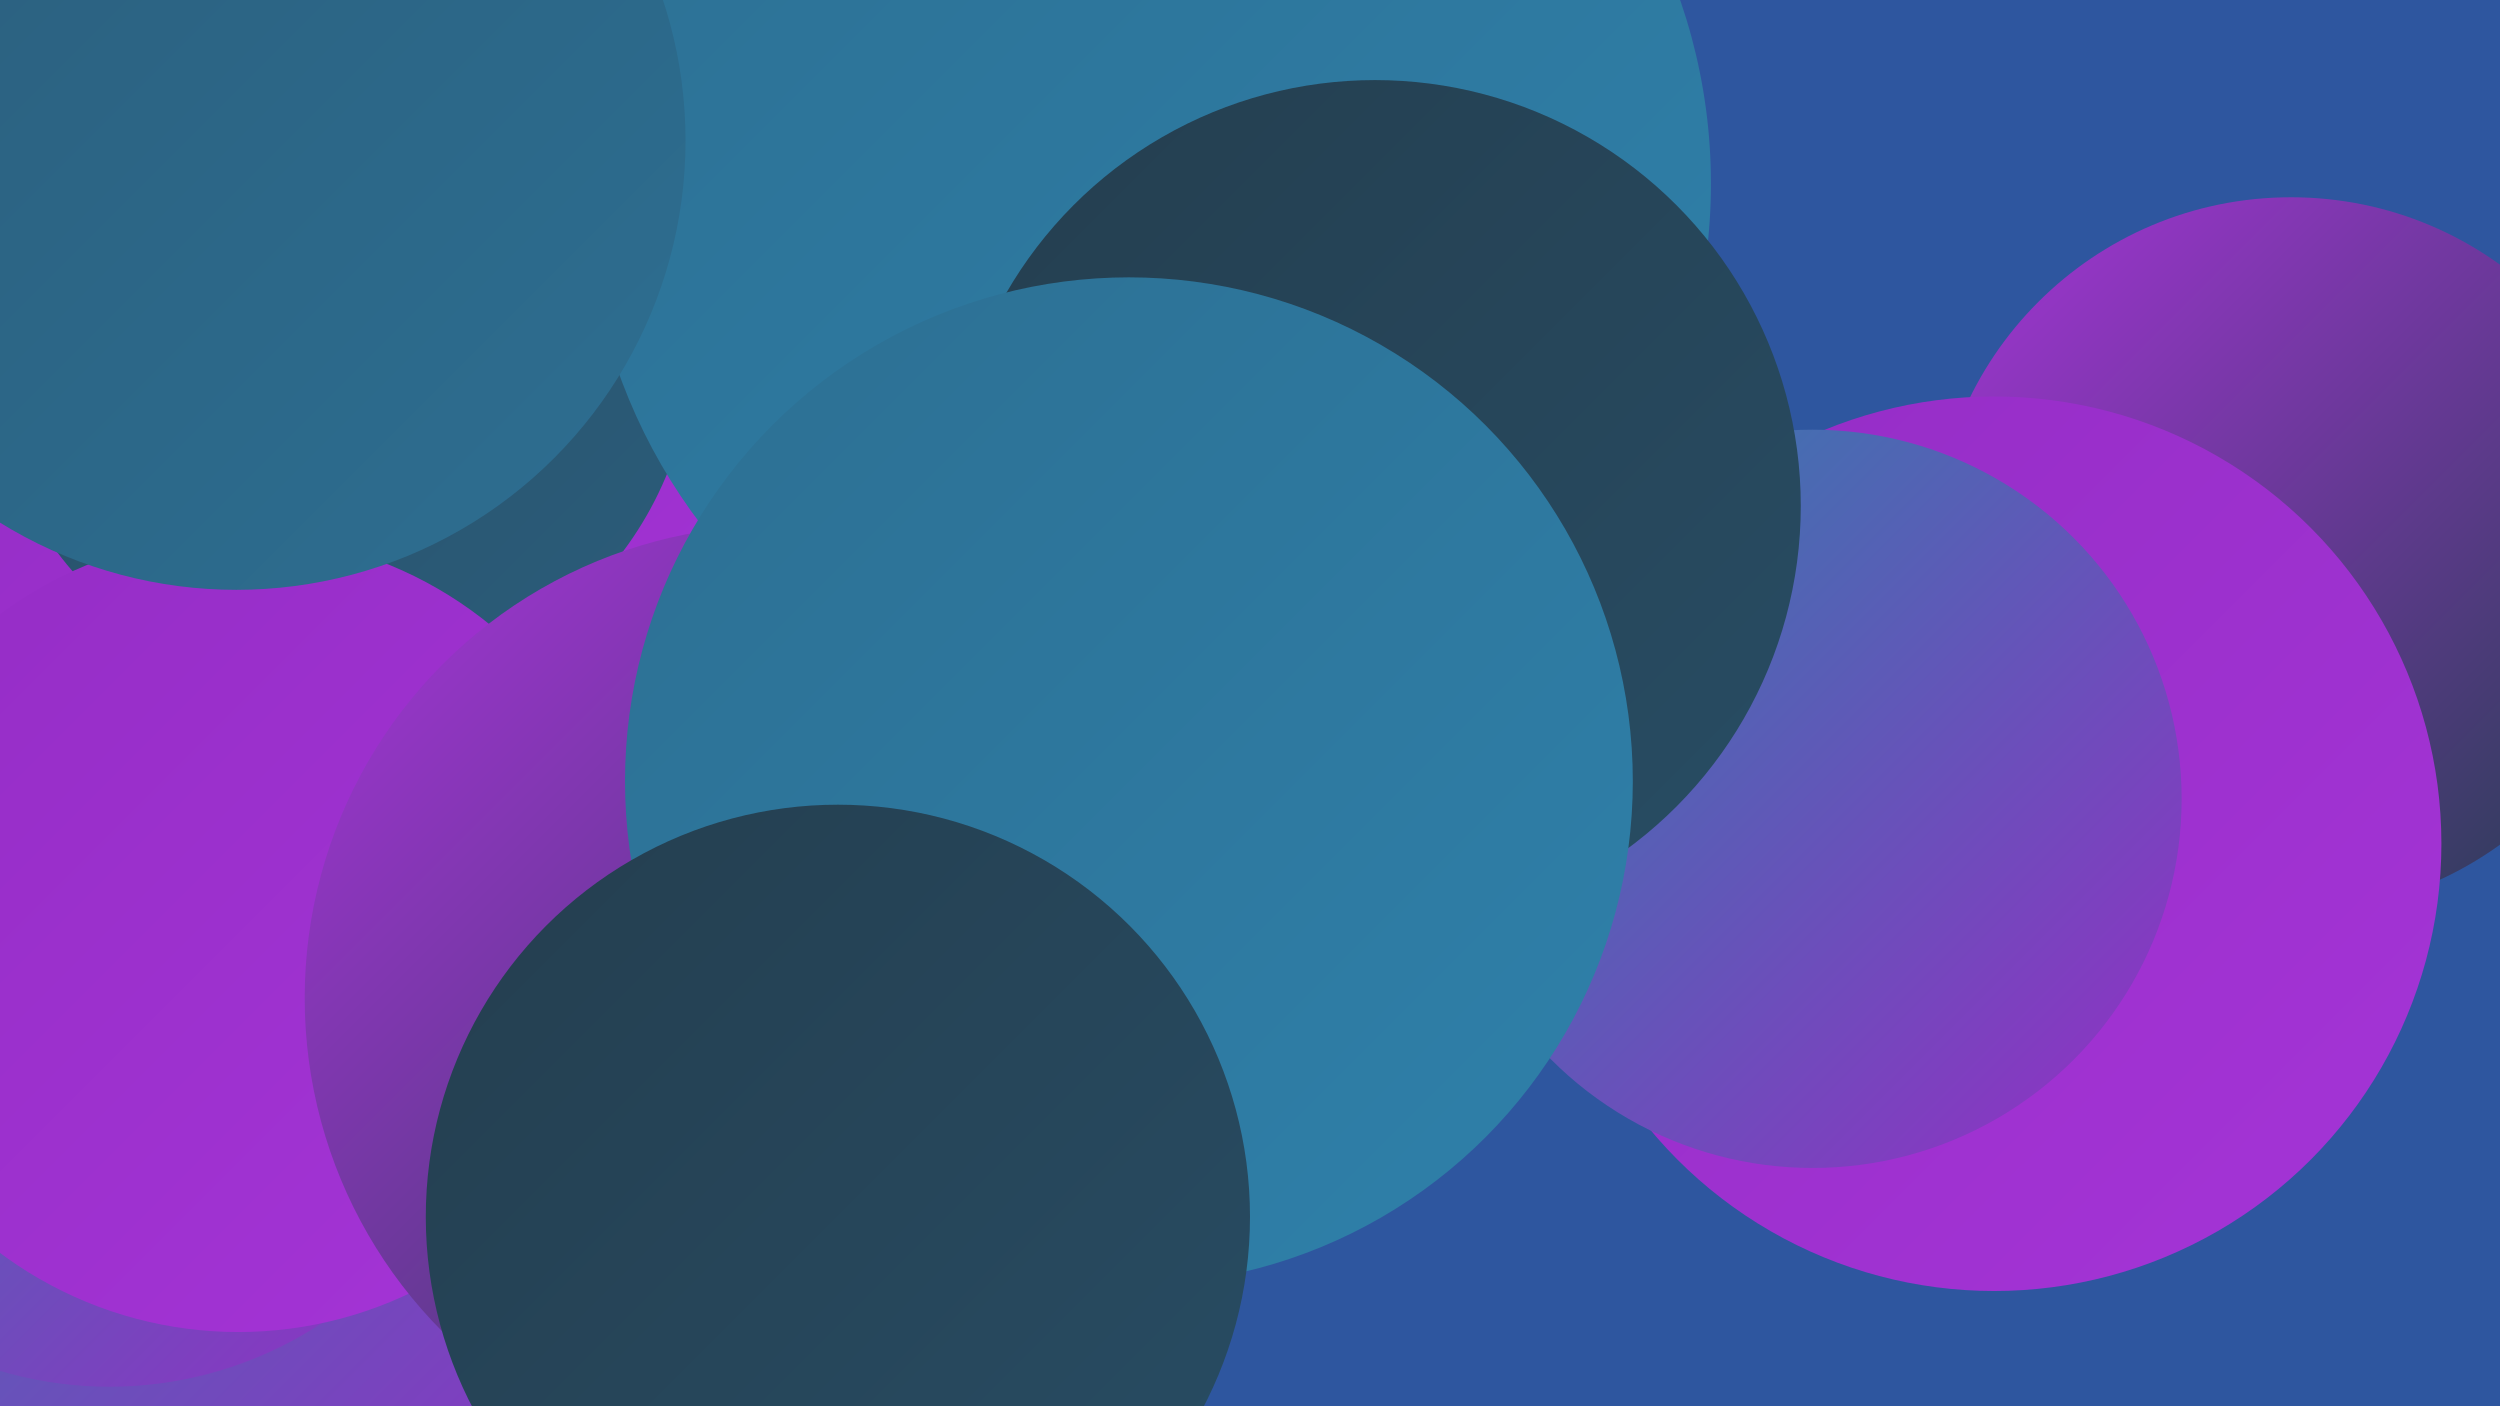 <?xml version="1.0" encoding="UTF-8"?><svg width="1280" height="720" xmlns="http://www.w3.org/2000/svg"><defs><linearGradient id="grad0" x1="0%" y1="0%" x2="100%" y2="100%"><stop offset="0%" style="stop-color:#243e4f;stop-opacity:1" /><stop offset="100%" style="stop-color:#284d64;stop-opacity:1" /></linearGradient><linearGradient id="grad1" x1="0%" y1="0%" x2="100%" y2="100%"><stop offset="0%" style="stop-color:#284d64;stop-opacity:1" /><stop offset="100%" style="stop-color:#2b5d7b;stop-opacity:1" /></linearGradient><linearGradient id="grad2" x1="0%" y1="0%" x2="100%" y2="100%"><stop offset="0%" style="stop-color:#2b5d7b;stop-opacity:1" /><stop offset="100%" style="stop-color:#2d6f92;stop-opacity:1" /></linearGradient><linearGradient id="grad3" x1="0%" y1="0%" x2="100%" y2="100%"><stop offset="0%" style="stop-color:#2d6f92;stop-opacity:1" /><stop offset="100%" style="stop-color:#2e81ab;stop-opacity:1" /></linearGradient><linearGradient id="grad4" x1="0%" y1="0%" x2="100%" y2="100%"><stop offset="0%" style="stop-color:#2e81ab;stop-opacity:1" /><stop offset="100%" style="stop-color:#942dc5;stop-opacity:1" /></linearGradient><linearGradient id="grad5" x1="0%" y1="0%" x2="100%" y2="100%"><stop offset="0%" style="stop-color:#942dc5;stop-opacity:1" /><stop offset="100%" style="stop-color:#a534d7;stop-opacity:1" /></linearGradient><linearGradient id="grad6" x1="0%" y1="0%" x2="100%" y2="100%"><stop offset="0%" style="stop-color:#a534d7;stop-opacity:1" /><stop offset="100%" style="stop-color:#243e4f;stop-opacity:1" /></linearGradient></defs><rect width="1280" height="720" fill="#2e569f" /><circle cx="247" cy="310" r="215" fill="url(#grad3)" /><circle cx="369" cy="285" r="247" fill="url(#grad3)" /><circle cx="324" cy="237" r="235" fill="url(#grad3)" /><circle cx="92" cy="552" r="284" fill="url(#grad4)" /><circle cx="56" cy="322" r="224" fill="url(#grad4)" /><circle cx="476" cy="106" r="280" fill="url(#grad2)" /><circle cx="451" cy="45" r="209" fill="url(#grad4)" /><circle cx="203" cy="299" r="211" fill="url(#grad5)" /><circle cx="56" cy="512" r="198" fill="url(#grad4)" /><circle cx="1173" cy="284" r="183" fill="url(#grad6)" /><circle cx="174" cy="174" r="181" fill="url(#grad1)" /><circle cx="1021" cy="432" r="229" fill="url(#grad5)" /><circle cx="588" cy="94" r="288" fill="url(#grad3)" /><circle cx="122" cy="478" r="204" fill="url(#grad5)" /><circle cx="928" cy="409" r="189" fill="url(#grad4)" /><circle cx="704" cy="259" r="218" fill="url(#grad0)" /><circle cx="398" cy="511" r="242" fill="url(#grad6)" /><circle cx="121" cy="72" r="230" fill="url(#grad2)" /><circle cx="578" cy="400" r="258" fill="url(#grad3)" /><circle cx="429" cy="623" r="211" fill="url(#grad0)" /></svg>